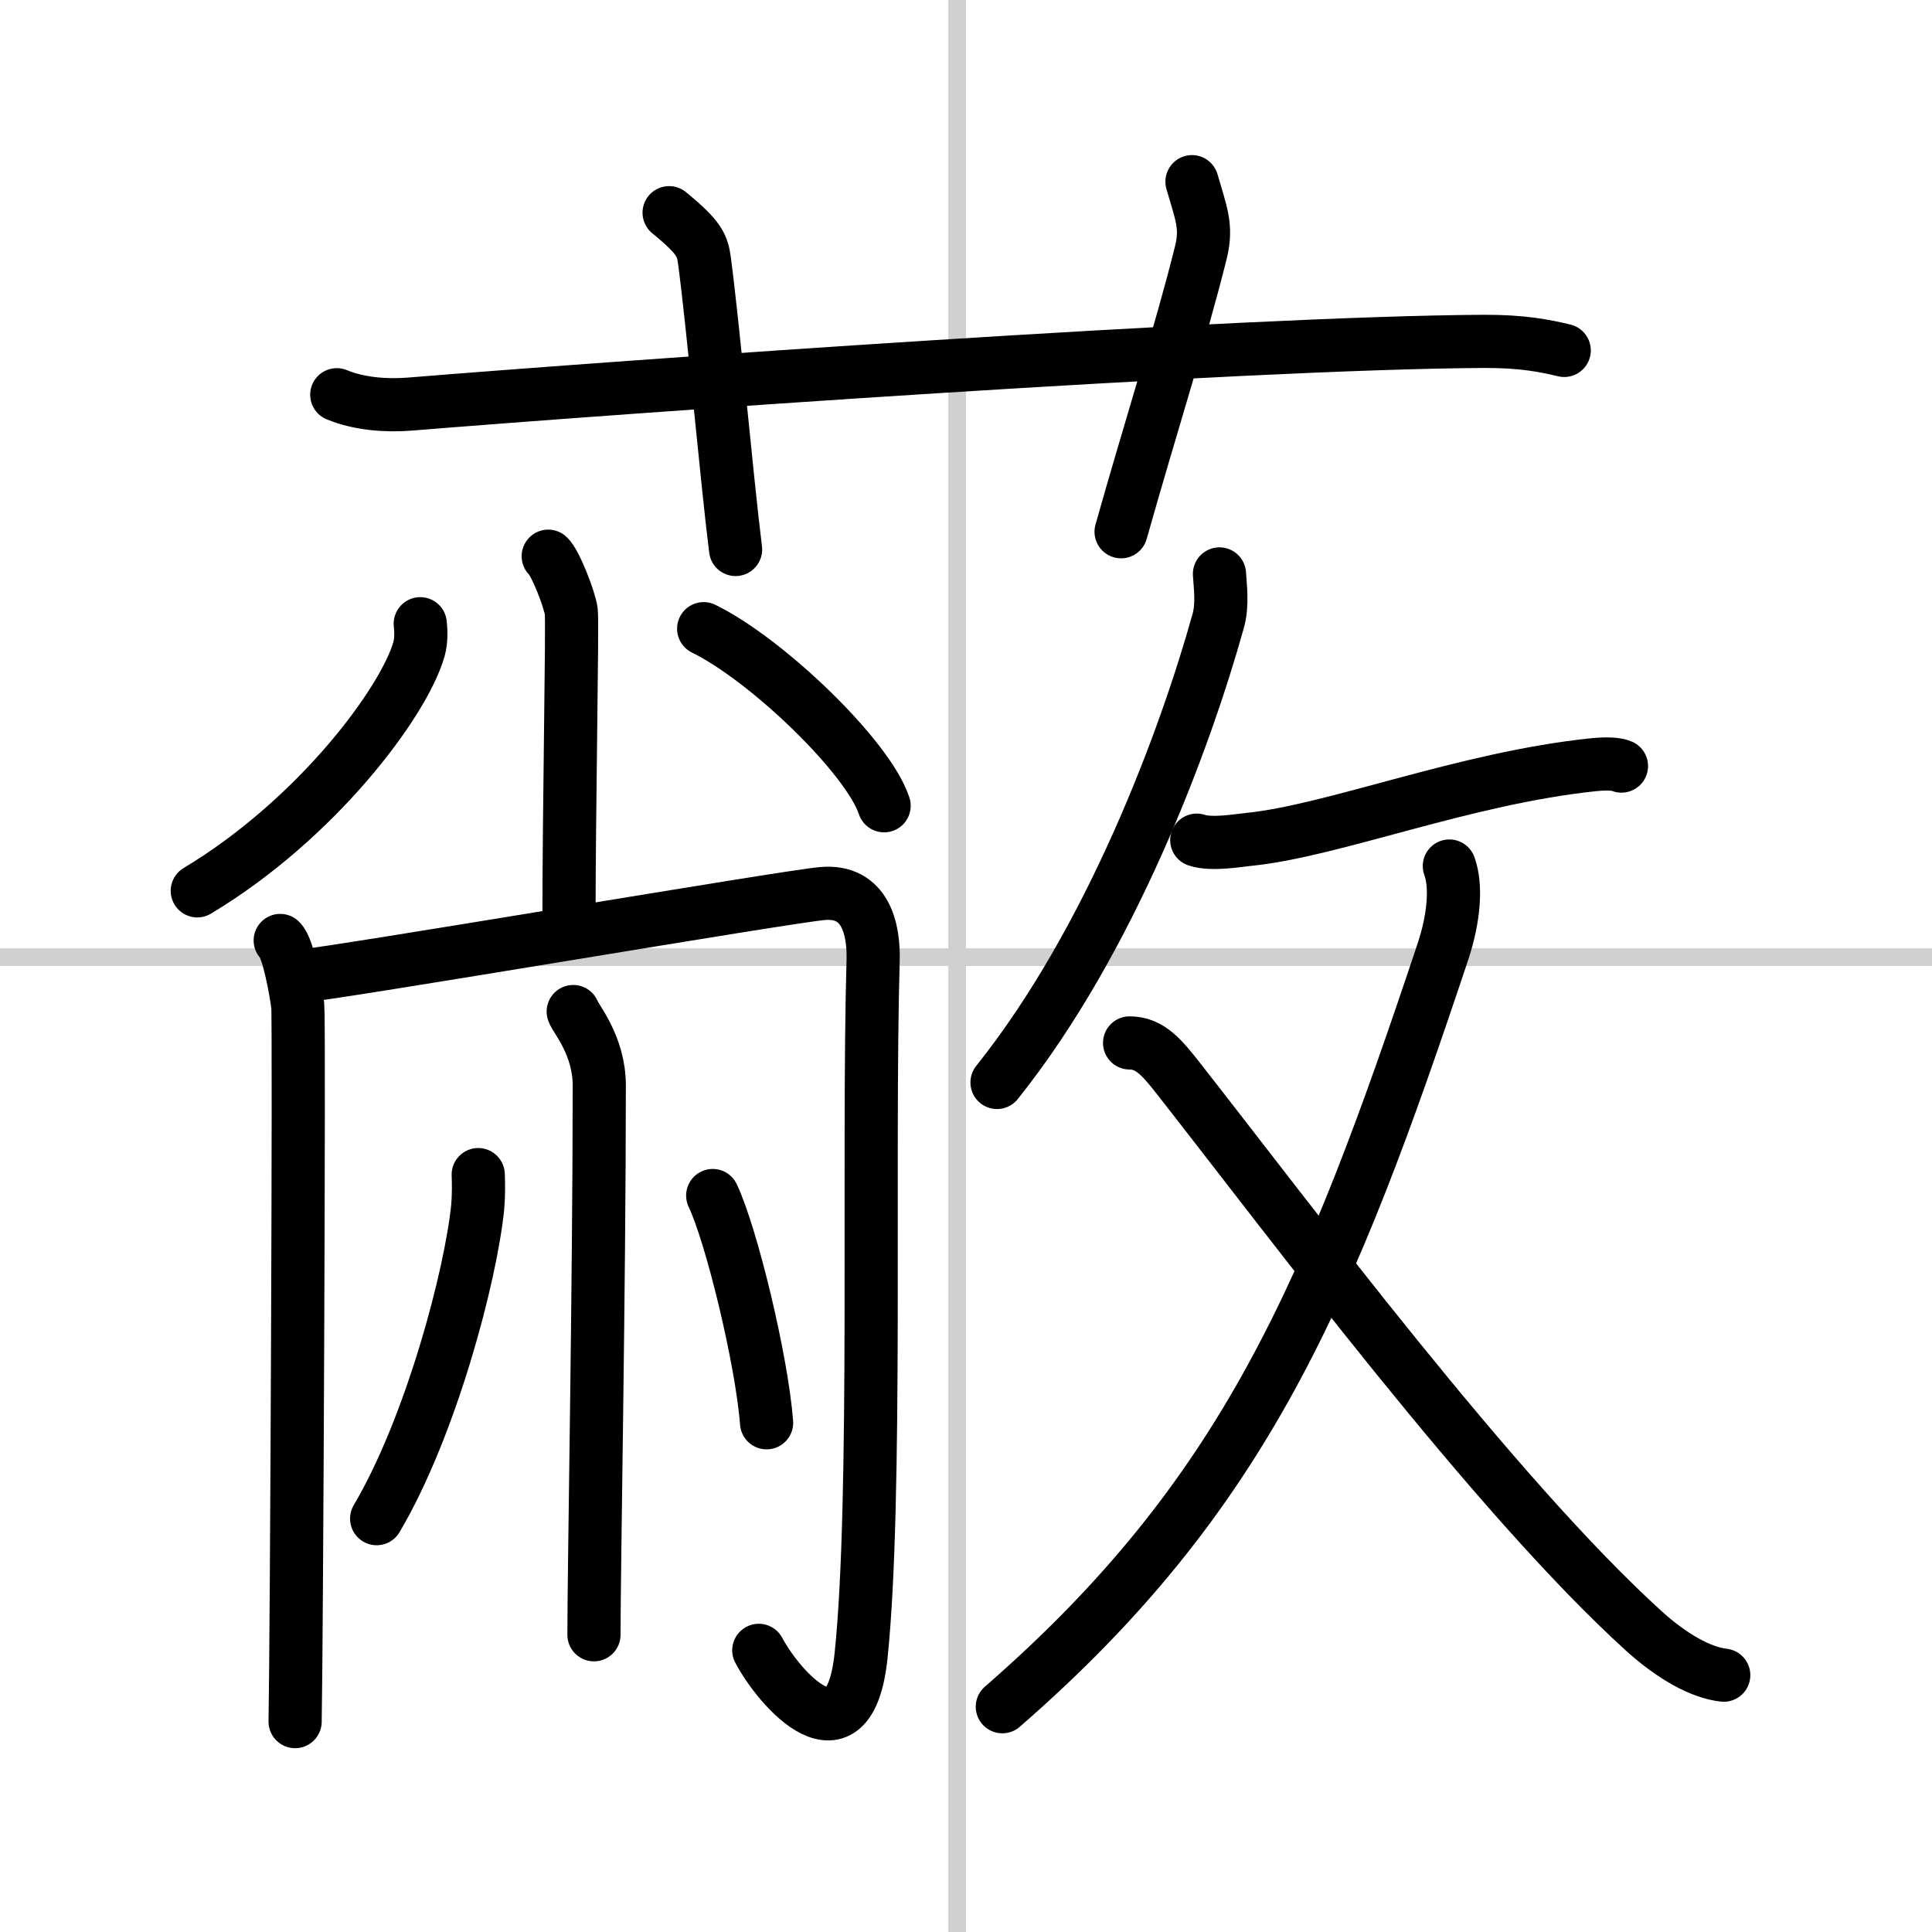 <svg width="400" height="400" viewBox="0 0 109 109" xmlns="http://www.w3.org/2000/svg"><rect x="0" y="0" width="109" height="109" fill="#808080" stroke="none"/><g fill="none" stroke="#000" stroke-linecap="round" stroke-linejoin="round" stroke-width="3"><rect width="100%" height="100%" fill="#fff" stroke="#fff"/><line x1="54" x2="54" y2="109" stroke="#d0d0d0" stroke-width="1"/><line x2="109" y1="54" y2="54" stroke="#d0d0d0" stroke-width="1"/><path d="M19,22.27c1.29,0.53,2.8,0.63,4.1,0.53C35,21.83,70,19.33,83.72,19.26c2.16-0.01,3.45,0.25,4.53,0.51"/><path d="M37.75,12c1.75,1.43,1.88,1.86,2,2.75C40.25,18.5,41,27,41.5,31"/><path d="m67.25 10.25c0.5 1.75 0.87 2.52 0.5 4-1.12 4.5-2.88 10-4.5 15.75"/><path d="m30.93 31.38c0.39 0.33 1.22 2.46 1.3 3.12s-0.13 11-0.13 17.7"/><path d="m23.71 35.19c0.04 0.36 0.07 0.92-0.07 1.43-0.86 3.01-5.78 9.6-12.51 13.64"/><path d="m39.7 35.47c3.59 1.76 9.28 7.25 10.18 9.99"/><path d="m15.81 53.06c0.45 0.39 0.9 2.91 0.99 3.69s-0.06 35.53-0.15 40.38"/><path d="m16.7 55.11c2.75-0.27 27.67-4.53 29.72-4.7 2.41-0.2 2.89 2 2.84 3.78-0.31 10.91 0.24 30.43-0.68 39.22-0.67 6.38-4.62 1.87-5.77-0.3"/><path d="m32.34 57.07c0.1 0.36 1.47 1.88 1.47 4.17 0 11.26-0.3 27.25-0.3 30.99"/><path d="m26.98 66.27c0.02 0.46 0.03 1.18-0.03 1.84-0.39 3.87-2.63 12.37-5.7 17.57"/><path d="m40.21 67.45c1.07 2.26 2.77 9.3 3.04 12.82"/><path d="m68.8 32.38c0.04 0.66 0.19 1.73-0.07 2.65-1.86 6.67-6.04 17.98-12.48 26.04"/><path d="m67.52 47.4c0.85 0.29 2.44 0 2.9-0.04 4.78-0.47 12.21-3.47 19.52-4.22 0.82-0.08 1.33-0.02 1.54 0.08"/><path d="m81.77 48.86c0.41 1.1 0.27 2.91-0.35 4.79-6.42 19.27-11.19 30.74-24.87 42.64"/><path d="m63.73 58.84c1.17 0 1.86 0.87 2.79 2.05 6.29 8.02 17.85 23.54 26.25 31.15 1.55 1.4 3.18 2.33 4.48 2.47"/></g></svg>
